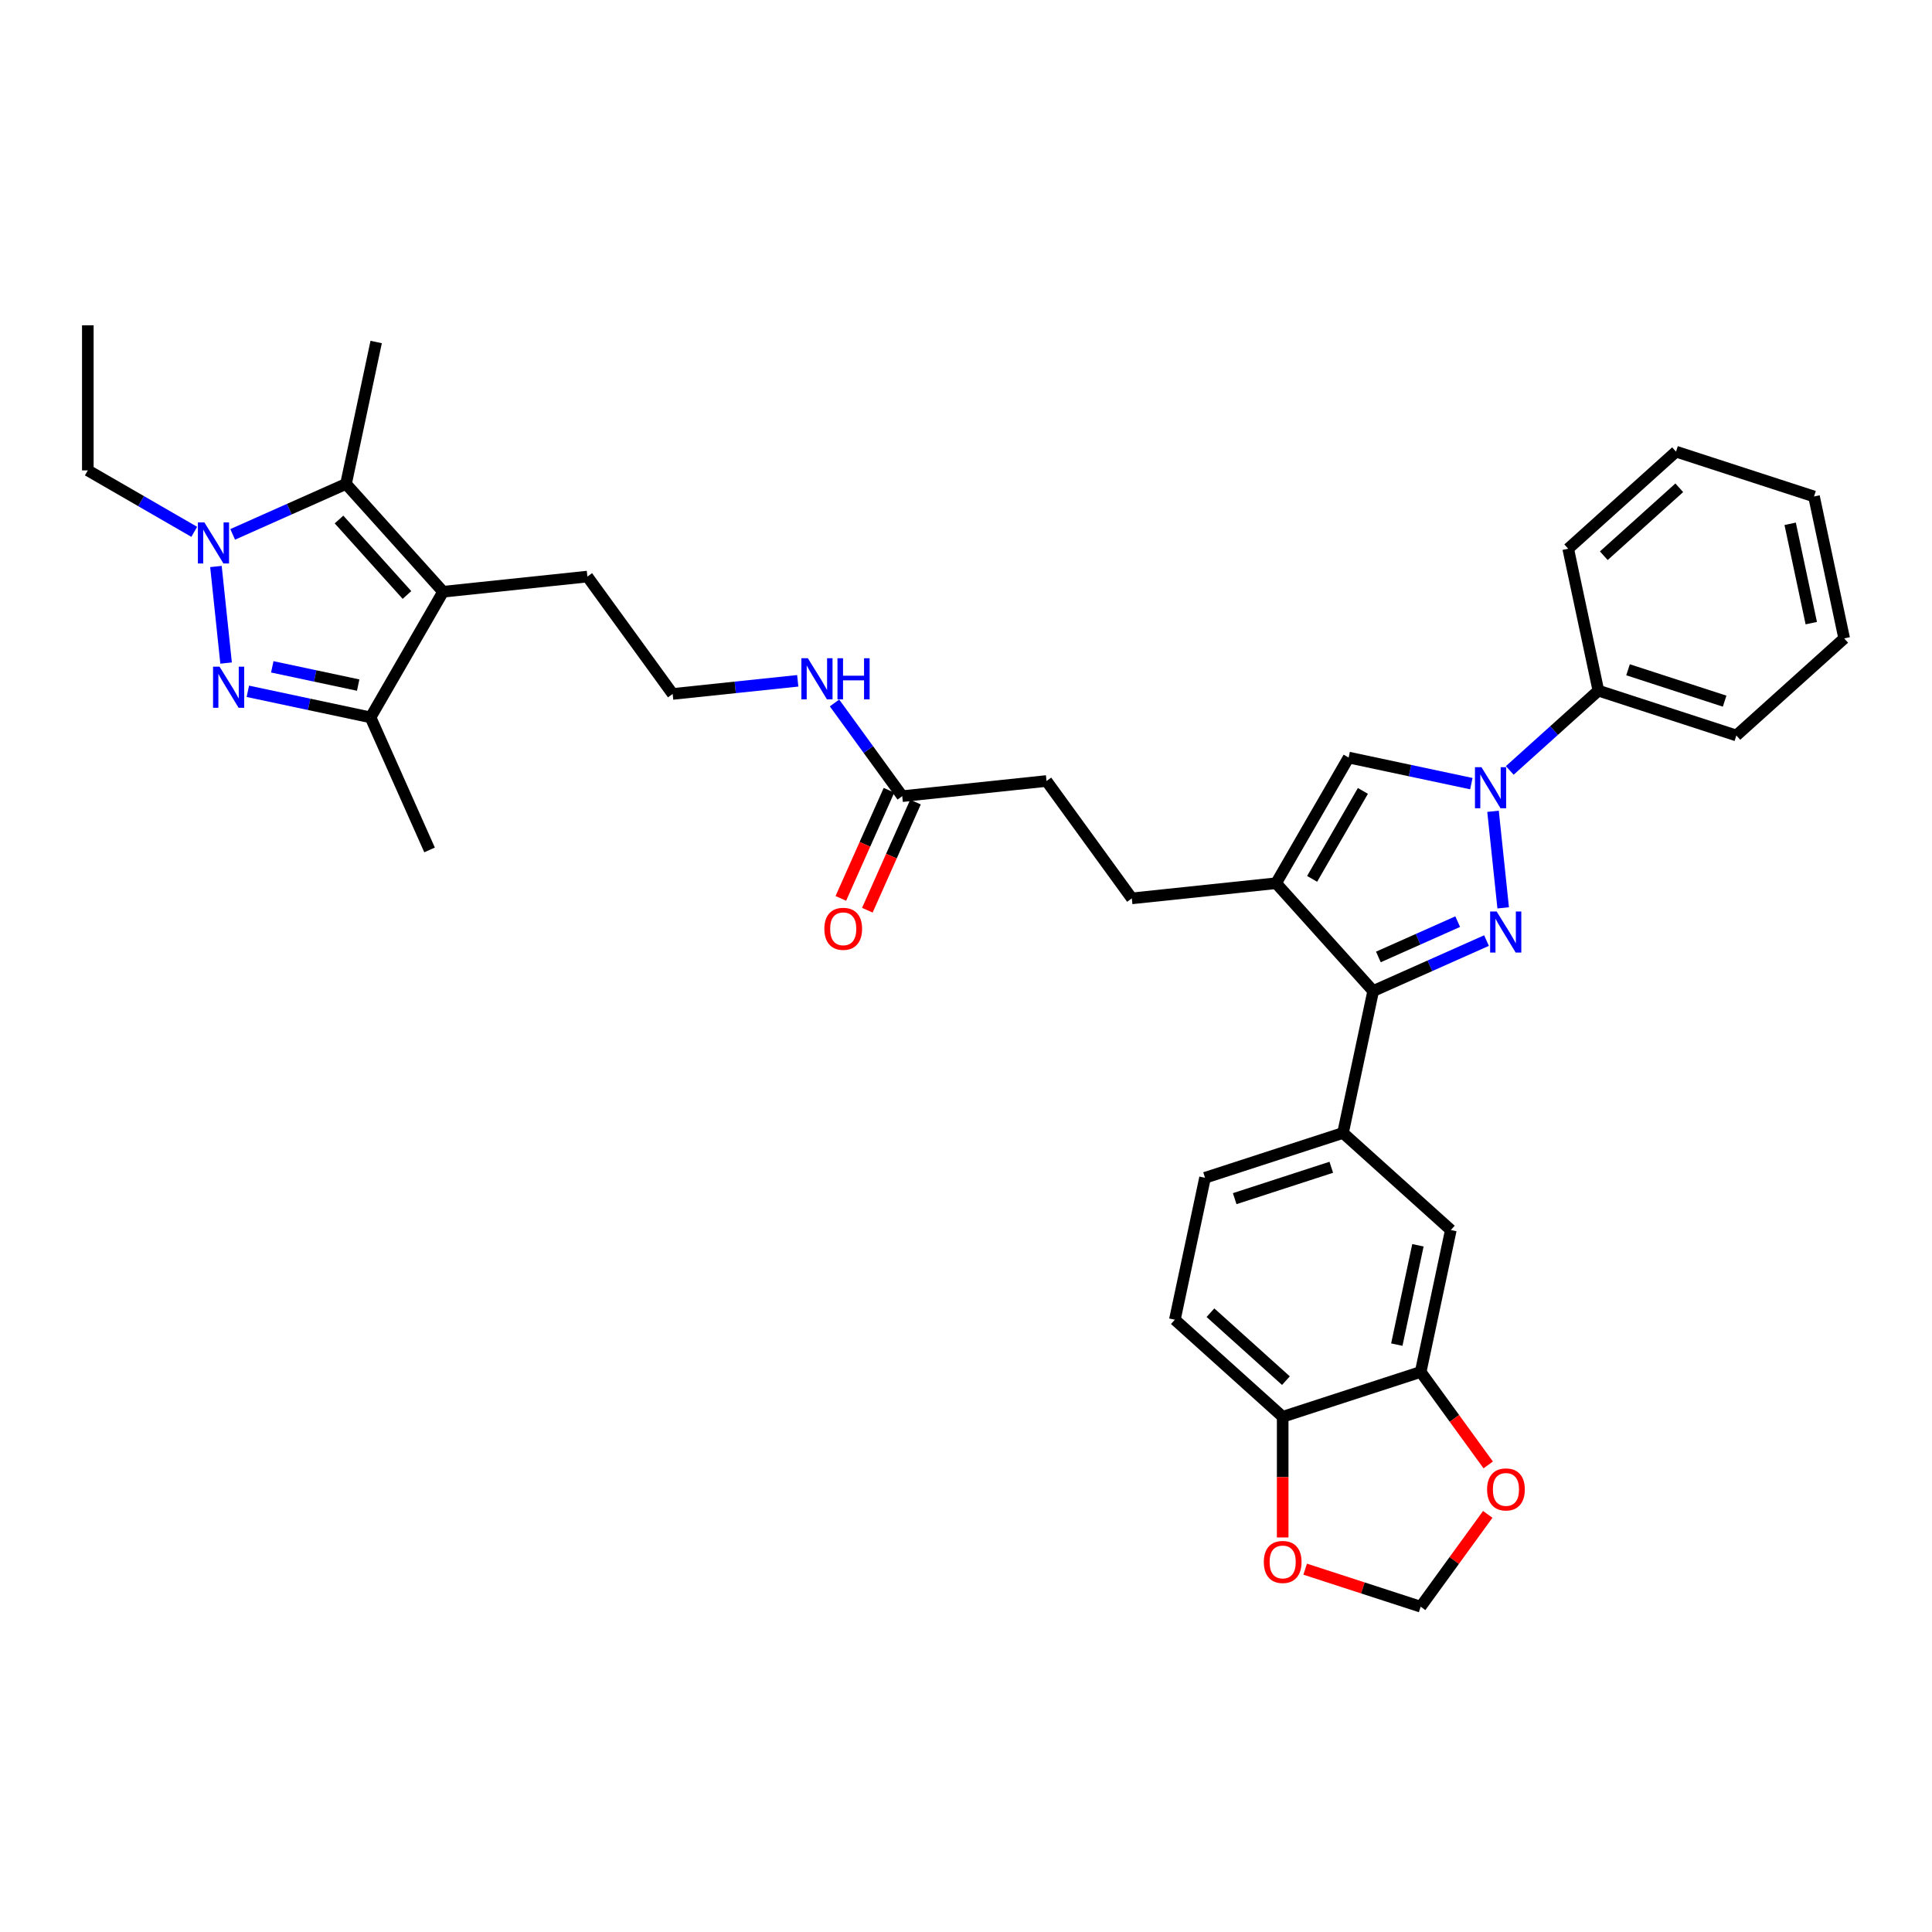 <?xml version='1.0' encoding='iso-8859-1'?>
<svg version='1.1' baseProfile='full'
              xmlns='http://www.w3.org/2000/svg'
                      xmlns:rdkit='http://www.rdkit.org/xml'
                      xmlns:xlink='http://www.w3.org/1999/xlink'
                  xml:space='preserve'
width='1000px' height='1000px' viewBox='0 0 1000 1000'>
<!-- END OF HEADER -->
<rect style='opacity:1.0;fill:#FFFFFF;stroke:none' width='1000' height='1000' x='0' y='0'> </rect>
<path class='bond-0' d='M 778.044,469.9 L 772.791,419.922' style='fill:none;fill-rule:evenodd;stroke:#0000FF;stroke-width:6px;stroke-linecap:butt;stroke-linejoin:miter;stroke-opacity:1' />
<path class='bond-3' d='M 769.416,486.838 L 740.086,499.896' style='fill:none;fill-rule:evenodd;stroke:#0000FF;stroke-width:6px;stroke-linecap:butt;stroke-linejoin:miter;stroke-opacity:1' />
<path class='bond-3' d='M 740.086,499.896 L 710.755,512.955' style='fill:none;fill-rule:evenodd;stroke:#000000;stroke-width:6px;stroke-linecap:butt;stroke-linejoin:miter;stroke-opacity:1' />
<path class='bond-3' d='M 754.508,477.034 L 733.977,486.176' style='fill:none;fill-rule:evenodd;stroke:#0000FF;stroke-width:6px;stroke-linecap:butt;stroke-linejoin:miter;stroke-opacity:1' />
<path class='bond-3' d='M 733.977,486.176 L 713.445,495.317' style='fill:none;fill-rule:evenodd;stroke:#000000;stroke-width:6px;stroke-linecap:butt;stroke-linejoin:miter;stroke-opacity:1' />
<path class='bond-7' d='M 761.567,405.612 L 729.81,398.862' style='fill:none;fill-rule:evenodd;stroke:#0000FF;stroke-width:6px;stroke-linecap:butt;stroke-linejoin:miter;stroke-opacity:1' />
<path class='bond-7' d='M 729.81,398.862 L 698.054,392.112' style='fill:none;fill-rule:evenodd;stroke:#000000;stroke-width:6px;stroke-linecap:butt;stroke-linejoin:miter;stroke-opacity:1' />
<path class='bond-15' d='M 781.452,398.773 L 804.384,378.125' style='fill:none;fill-rule:evenodd;stroke:#0000FF;stroke-width:6px;stroke-linecap:butt;stroke-linejoin:miter;stroke-opacity:1' />
<path class='bond-15' d='M 804.384,378.125 L 827.317,357.476' style='fill:none;fill-rule:evenodd;stroke:#000000;stroke-width:6px;stroke-linecap:butt;stroke-linejoin:miter;stroke-opacity:1' />
<path class='bond-1' d='M 128.283,357.819 L 160.039,364.569' style='fill:none;fill-rule:evenodd;stroke:#0000FF;stroke-width:6px;stroke-linecap:butt;stroke-linejoin:miter;stroke-opacity:1' />
<path class='bond-1' d='M 160.039,364.569 L 191.795,371.319' style='fill:none;fill-rule:evenodd;stroke:#000000;stroke-width:6px;stroke-linecap:butt;stroke-linejoin:miter;stroke-opacity:1' />
<path class='bond-1' d='M 140.932,345.153 L 163.162,349.878' style='fill:none;fill-rule:evenodd;stroke:#0000FF;stroke-width:6px;stroke-linecap:butt;stroke-linejoin:miter;stroke-opacity:1' />
<path class='bond-1' d='M 163.162,349.878 L 185.391,354.603' style='fill:none;fill-rule:evenodd;stroke:#000000;stroke-width:6px;stroke-linecap:butt;stroke-linejoin:miter;stroke-opacity:1' />
<path class='bond-39' d='M 117.025,343.195 L 111.772,293.217' style='fill:none;fill-rule:evenodd;stroke:#0000FF;stroke-width:6px;stroke-linecap:butt;stroke-linejoin:miter;stroke-opacity:1' />
<path class='bond-2' d='M 120.433,276.594 L 149.763,263.535' style='fill:none;fill-rule:evenodd;stroke:#0000FF;stroke-width:6px;stroke-linecap:butt;stroke-linejoin:miter;stroke-opacity:1' />
<path class='bond-2' d='M 149.763,263.535 L 179.094,250.476' style='fill:none;fill-rule:evenodd;stroke:#000000;stroke-width:6px;stroke-linecap:butt;stroke-linejoin:miter;stroke-opacity:1' />
<path class='bond-25' d='M 100.547,275.28 L 73.001,259.376' style='fill:none;fill-rule:evenodd;stroke:#0000FF;stroke-width:6px;stroke-linecap:butt;stroke-linejoin:miter;stroke-opacity:1' />
<path class='bond-25' d='M 73.001,259.376 L 45.455,243.472' style='fill:none;fill-rule:evenodd;stroke:#000000;stroke-width:6px;stroke-linecap:butt;stroke-linejoin:miter;stroke-opacity:1' />
<path class='bond-5' d='M 710.755,512.955 L 660.506,457.148' style='fill:none;fill-rule:evenodd;stroke:#000000;stroke-width:6px;stroke-linecap:butt;stroke-linejoin:miter;stroke-opacity:1' />
<path class='bond-9' d='M 710.755,512.955 L 695.142,586.411' style='fill:none;fill-rule:evenodd;stroke:#000000;stroke-width:6px;stroke-linecap:butt;stroke-linejoin:miter;stroke-opacity:1' />
<path class='bond-4' d='M 229.343,306.284 L 304.029,298.434' style='fill:none;fill-rule:evenodd;stroke:#000000;stroke-width:6px;stroke-linecap:butt;stroke-linejoin:miter;stroke-opacity:1' />
<path class='bond-6' d='M 229.343,306.284 L 179.094,250.476' style='fill:none;fill-rule:evenodd;stroke:#000000;stroke-width:6px;stroke-linecap:butt;stroke-linejoin:miter;stroke-opacity:1' />
<path class='bond-6' d='M 210.645,307.962 L 175.47,268.897' style='fill:none;fill-rule:evenodd;stroke:#000000;stroke-width:6px;stroke-linecap:butt;stroke-linejoin:miter;stroke-opacity:1' />
<path class='bond-8' d='M 229.343,306.284 L 191.795,371.319' style='fill:none;fill-rule:evenodd;stroke:#000000;stroke-width:6px;stroke-linecap:butt;stroke-linejoin:miter;stroke-opacity:1' />
<path class='bond-16' d='M 660.506,457.148 L 585.821,464.997' style='fill:none;fill-rule:evenodd;stroke:#000000;stroke-width:6px;stroke-linecap:butt;stroke-linejoin:miter;stroke-opacity:1' />
<path class='bond-35' d='M 660.506,457.148 L 698.054,392.112' style='fill:none;fill-rule:evenodd;stroke:#000000;stroke-width:6px;stroke-linecap:butt;stroke-linejoin:miter;stroke-opacity:1' />
<path class='bond-35' d='M 679.145,454.902 L 705.429,409.377' style='fill:none;fill-rule:evenodd;stroke:#000000;stroke-width:6px;stroke-linecap:butt;stroke-linejoin:miter;stroke-opacity:1' />
<path class='bond-26' d='M 179.094,250.476 L 194.707,177.021' style='fill:none;fill-rule:evenodd;stroke:#000000;stroke-width:6px;stroke-linecap:butt;stroke-linejoin:miter;stroke-opacity:1' />
<path class='bond-28' d='M 191.795,371.319 L 222.34,439.923' style='fill:none;fill-rule:evenodd;stroke:#000000;stroke-width:6px;stroke-linecap:butt;stroke-linejoin:miter;stroke-opacity:1' />
<path class='bond-11' d='M 695.142,586.411 L 750.949,636.66' style='fill:none;fill-rule:evenodd;stroke:#000000;stroke-width:6px;stroke-linecap:butt;stroke-linejoin:miter;stroke-opacity:1' />
<path class='bond-19' d='M 695.142,586.411 L 623.721,609.617' style='fill:none;fill-rule:evenodd;stroke:#000000;stroke-width:6px;stroke-linecap:butt;stroke-linejoin:miter;stroke-opacity:1' />
<path class='bond-19' d='M 689.07,604.176 L 639.075,620.42' style='fill:none;fill-rule:evenodd;stroke:#000000;stroke-width:6px;stroke-linecap:butt;stroke-linejoin:miter;stroke-opacity:1' />
<path class='bond-10' d='M 735.336,710.116 L 750.949,636.66' style='fill:none;fill-rule:evenodd;stroke:#000000;stroke-width:6px;stroke-linecap:butt;stroke-linejoin:miter;stroke-opacity:1' />
<path class='bond-10' d='M 722.987,695.975 L 733.916,644.556' style='fill:none;fill-rule:evenodd;stroke:#000000;stroke-width:6px;stroke-linecap:butt;stroke-linejoin:miter;stroke-opacity:1' />
<path class='bond-13' d='M 735.336,710.116 L 752.817,734.177' style='fill:none;fill-rule:evenodd;stroke:#000000;stroke-width:6px;stroke-linecap:butt;stroke-linejoin:miter;stroke-opacity:1' />
<path class='bond-13' d='M 752.817,734.177 L 770.299,758.239' style='fill:none;fill-rule:evenodd;stroke:#FF0000;stroke-width:6px;stroke-linecap:butt;stroke-linejoin:miter;stroke-opacity:1' />
<path class='bond-36' d='M 735.336,710.116 L 663.915,733.322' style='fill:none;fill-rule:evenodd;stroke:#000000;stroke-width:6px;stroke-linecap:butt;stroke-linejoin:miter;stroke-opacity:1' />
<path class='bond-12' d='M 663.915,733.322 L 608.107,683.072' style='fill:none;fill-rule:evenodd;stroke:#000000;stroke-width:6px;stroke-linecap:butt;stroke-linejoin:miter;stroke-opacity:1' />
<path class='bond-12' d='M 665.593,714.623 L 626.528,679.448' style='fill:none;fill-rule:evenodd;stroke:#000000;stroke-width:6px;stroke-linecap:butt;stroke-linejoin:miter;stroke-opacity:1' />
<path class='bond-17' d='M 663.915,733.322 L 663.915,764.554' style='fill:none;fill-rule:evenodd;stroke:#000000;stroke-width:6px;stroke-linecap:butt;stroke-linejoin:miter;stroke-opacity:1' />
<path class='bond-17' d='M 663.915,764.554 L 663.915,795.787' style='fill:none;fill-rule:evenodd;stroke:#FF0000;stroke-width:6px;stroke-linecap:butt;stroke-linejoin:miter;stroke-opacity:1' />
<path class='bond-18' d='M 770.059,783.832 L 752.697,807.728' style='fill:none;fill-rule:evenodd;stroke:#FF0000;stroke-width:6px;stroke-linecap:butt;stroke-linejoin:miter;stroke-opacity:1' />
<path class='bond-18' d='M 752.697,807.728 L 735.336,831.624' style='fill:none;fill-rule:evenodd;stroke:#000000;stroke-width:6px;stroke-linecap:butt;stroke-linejoin:miter;stroke-opacity:1' />
<path class='bond-14' d='M 466.995,412.093 L 541.68,404.243' style='fill:none;fill-rule:evenodd;stroke:#000000;stroke-width:6px;stroke-linecap:butt;stroke-linejoin:miter;stroke-opacity:1' />
<path class='bond-20' d='M 460.134,409.038 L 447.674,437.025' style='fill:none;fill-rule:evenodd;stroke:#000000;stroke-width:6px;stroke-linecap:butt;stroke-linejoin:miter;stroke-opacity:1' />
<path class='bond-20' d='M 447.674,437.025 L 435.214,465.011' style='fill:none;fill-rule:evenodd;stroke:#FF0000;stroke-width:6px;stroke-linecap:butt;stroke-linejoin:miter;stroke-opacity:1' />
<path class='bond-20' d='M 473.855,415.147 L 461.395,443.134' style='fill:none;fill-rule:evenodd;stroke:#000000;stroke-width:6px;stroke-linecap:butt;stroke-linejoin:miter;stroke-opacity:1' />
<path class='bond-20' d='M 461.395,443.134 L 448.935,471.12' style='fill:none;fill-rule:evenodd;stroke:#FF0000;stroke-width:6px;stroke-linecap:butt;stroke-linejoin:miter;stroke-opacity:1' />
<path class='bond-22' d='M 466.995,412.093 L 449.469,387.971' style='fill:none;fill-rule:evenodd;stroke:#000000;stroke-width:6px;stroke-linecap:butt;stroke-linejoin:miter;stroke-opacity:1' />
<path class='bond-22' d='M 449.469,387.971 L 431.944,363.85' style='fill:none;fill-rule:evenodd;stroke:#0000FF;stroke-width:6px;stroke-linecap:butt;stroke-linejoin:miter;stroke-opacity:1' />
<path class='bond-29' d='M 827.317,357.476 L 898.738,380.682' style='fill:none;fill-rule:evenodd;stroke:#000000;stroke-width:6px;stroke-linecap:butt;stroke-linejoin:miter;stroke-opacity:1' />
<path class='bond-29' d='M 842.671,346.673 L 892.666,362.917' style='fill:none;fill-rule:evenodd;stroke:#000000;stroke-width:6px;stroke-linecap:butt;stroke-linejoin:miter;stroke-opacity:1' />
<path class='bond-30' d='M 827.317,357.476 L 811.703,284.021' style='fill:none;fill-rule:evenodd;stroke:#000000;stroke-width:6px;stroke-linecap:butt;stroke-linejoin:miter;stroke-opacity:1' />
<path class='bond-23' d='M 585.821,464.997 L 541.68,404.243' style='fill:none;fill-rule:evenodd;stroke:#000000;stroke-width:6px;stroke-linecap:butt;stroke-linejoin:miter;stroke-opacity:1' />
<path class='bond-38' d='M 675.555,812.2 L 705.445,821.912' style='fill:none;fill-rule:evenodd;stroke:#FF0000;stroke-width:6px;stroke-linecap:butt;stroke-linejoin:miter;stroke-opacity:1' />
<path class='bond-38' d='M 705.445,821.912 L 735.336,831.624' style='fill:none;fill-rule:evenodd;stroke:#000000;stroke-width:6px;stroke-linecap:butt;stroke-linejoin:miter;stroke-opacity:1' />
<path class='bond-21' d='M 623.721,609.617 L 608.107,683.072' style='fill:none;fill-rule:evenodd;stroke:#000000;stroke-width:6px;stroke-linecap:butt;stroke-linejoin:miter;stroke-opacity:1' />
<path class='bond-27' d='M 412.911,352.384 L 380.54,355.786' style='fill:none;fill-rule:evenodd;stroke:#0000FF;stroke-width:6px;stroke-linecap:butt;stroke-linejoin:miter;stroke-opacity:1' />
<path class='bond-27' d='M 380.54,355.786 L 348.169,359.188' style='fill:none;fill-rule:evenodd;stroke:#000000;stroke-width:6px;stroke-linecap:butt;stroke-linejoin:miter;stroke-opacity:1' />
<path class='bond-24' d='M 304.029,298.434 L 348.169,359.188' style='fill:none;fill-rule:evenodd;stroke:#000000;stroke-width:6px;stroke-linecap:butt;stroke-linejoin:miter;stroke-opacity:1' />
<path class='bond-31' d='M 45.455,243.472 L 45.455,168.376' style='fill:none;fill-rule:evenodd;stroke:#000000;stroke-width:6px;stroke-linecap:butt;stroke-linejoin:miter;stroke-opacity:1' />
<path class='bond-33' d='M 898.738,380.682 L 954.545,330.433' style='fill:none;fill-rule:evenodd;stroke:#000000;stroke-width:6px;stroke-linecap:butt;stroke-linejoin:miter;stroke-opacity:1' />
<path class='bond-32' d='M 811.703,284.021 L 867.511,233.772' style='fill:none;fill-rule:evenodd;stroke:#000000;stroke-width:6px;stroke-linecap:butt;stroke-linejoin:miter;stroke-opacity:1' />
<path class='bond-32' d='M 830.124,287.645 L 869.19,252.47' style='fill:none;fill-rule:evenodd;stroke:#000000;stroke-width:6px;stroke-linecap:butt;stroke-linejoin:miter;stroke-opacity:1' />
<path class='bond-34' d='M 867.511,233.772 L 938.932,256.978' style='fill:none;fill-rule:evenodd;stroke:#000000;stroke-width:6px;stroke-linecap:butt;stroke-linejoin:miter;stroke-opacity:1' />
<path class='bond-37' d='M 954.545,330.433 L 938.932,256.978' style='fill:none;fill-rule:evenodd;stroke:#000000;stroke-width:6px;stroke-linecap:butt;stroke-linejoin:miter;stroke-opacity:1' />
<path class='bond-37' d='M 937.512,322.537 L 926.583,271.119' style='fill:none;fill-rule:evenodd;stroke:#000000;stroke-width:6px;stroke-linecap:butt;stroke-linejoin:miter;stroke-opacity:1' />
<path  class='atom-0' d='M 774.658 471.777
L 781.627 483.042
Q 782.318 484.153, 783.429 486.166
Q 784.541 488.178, 784.601 488.298
L 784.601 471.777
L 787.424 471.777
L 787.424 493.044
L 784.511 493.044
L 777.031 480.729
Q 776.16 479.287, 775.229 477.635
Q 774.328 475.983, 774.057 475.472
L 774.057 493.044
L 771.294 493.044
L 771.294 471.777
L 774.658 471.777
' fill='#0000FF'/>
<path  class='atom-1' d='M 766.808 397.092
L 773.777 408.357
Q 774.468 409.468, 775.58 411.481
Q 776.691 413.493, 776.751 413.613
L 776.751 397.092
L 779.575 397.092
L 779.575 418.359
L 776.661 418.359
L 769.181 406.044
Q 768.31 404.602, 767.379 402.95
Q 766.478 401.297, 766.208 400.787
L 766.208 418.359
L 763.444 418.359
L 763.444 397.092
L 766.808 397.092
' fill='#0000FF'/>
<path  class='atom-2' d='M 113.639 345.072
L 120.608 356.336
Q 121.299 357.448, 122.41 359.46
Q 123.521 361.473, 123.581 361.593
L 123.581 345.072
L 126.405 345.072
L 126.405 366.339
L 123.491 366.339
L 116.012 354.023
Q 115.141 352.582, 114.209 350.929
Q 113.308 349.277, 113.038 348.767
L 113.038 366.339
L 110.274 366.339
L 110.274 345.072
L 113.639 345.072
' fill='#0000FF'/>
<path  class='atom-3' d='M 105.789 270.387
L 112.758 281.651
Q 113.449 282.763, 114.56 284.775
Q 115.672 286.788, 115.732 286.908
L 115.732 270.387
L 118.555 270.387
L 118.555 291.654
L 115.642 291.654
L 108.162 279.338
Q 107.291 277.897, 106.36 276.244
Q 105.459 274.592, 105.188 274.082
L 105.188 291.654
L 102.425 291.654
L 102.425 270.387
L 105.789 270.387
' fill='#0000FF'/>
<path  class='atom-14' d='M 769.714 770.93
Q 769.714 765.823, 772.237 762.97
Q 774.76 760.116, 779.476 760.116
Q 784.192 760.116, 786.716 762.97
Q 789.239 765.823, 789.239 770.93
Q 789.239 776.097, 786.686 779.04
Q 784.132 781.954, 779.476 781.954
Q 774.79 781.954, 772.237 779.04
Q 769.714 776.127, 769.714 770.93
M 779.476 779.551
Q 782.72 779.551, 784.463 777.388
Q 786.235 775.195, 786.235 770.93
Q 786.235 766.755, 784.463 764.652
Q 782.72 762.519, 779.476 762.519
Q 776.232 762.519, 774.46 764.622
Q 772.718 766.725, 772.718 770.93
Q 772.718 775.225, 774.46 777.388
Q 776.232 779.551, 779.476 779.551
' fill='#FF0000'/>
<path  class='atom-18' d='M 654.152 808.478
Q 654.152 803.372, 656.675 800.518
Q 659.199 797.664, 663.915 797.664
Q 668.631 797.664, 671.154 800.518
Q 673.677 803.372, 673.677 808.478
Q 673.677 813.645, 671.124 816.589
Q 668.571 819.502, 663.915 819.502
Q 659.229 819.502, 656.675 816.589
Q 654.152 813.675, 654.152 808.478
M 663.915 817.099
Q 667.159 817.099, 668.901 814.936
Q 670.673 812.744, 670.673 808.478
Q 670.673 804.303, 668.901 802.2
Q 667.159 800.067, 663.915 800.067
Q 660.671 800.067, 658.898 802.17
Q 657.156 804.273, 657.156 808.478
Q 657.156 812.774, 658.898 814.936
Q 660.671 817.099, 663.915 817.099
' fill='#FF0000'/>
<path  class='atom-21' d='M 426.688 480.757
Q 426.688 475.65, 429.211 472.797
Q 431.734 469.943, 436.45 469.943
Q 441.166 469.943, 443.69 472.797
Q 446.213 475.65, 446.213 480.757
Q 446.213 485.924, 443.66 488.867
Q 441.106 491.781, 436.45 491.781
Q 431.764 491.781, 429.211 488.867
Q 426.688 485.954, 426.688 480.757
M 436.45 489.378
Q 439.695 489.378, 441.437 487.215
Q 443.209 485.022, 443.209 480.757
Q 443.209 476.582, 441.437 474.479
Q 439.695 472.346, 436.45 472.346
Q 433.206 472.346, 431.434 474.449
Q 429.692 476.552, 429.692 480.757
Q 429.692 485.052, 431.434 487.215
Q 433.206 489.378, 436.45 489.378
' fill='#FF0000'/>
<path  class='atom-23' d='M 418.153 340.705
L 425.122 351.969
Q 425.813 353.081, 426.924 355.093
Q 428.036 357.106, 428.096 357.226
L 428.096 340.705
L 430.92 340.705
L 430.92 361.972
L 428.006 361.972
L 420.526 349.656
Q 419.655 348.214, 418.724 346.562
Q 417.823 344.91, 417.552 344.4
L 417.552 361.972
L 414.789 361.972
L 414.789 340.705
L 418.153 340.705
' fill='#0000FF'/>
<path  class='atom-23' d='M 433.473 340.705
L 436.357 340.705
L 436.357 349.746
L 447.231 349.746
L 447.231 340.705
L 450.114 340.705
L 450.114 361.972
L 447.231 361.972
L 447.231 352.15
L 436.357 352.15
L 436.357 361.972
L 433.473 361.972
L 433.473 340.705
' fill='#0000FF'/>
</svg>
